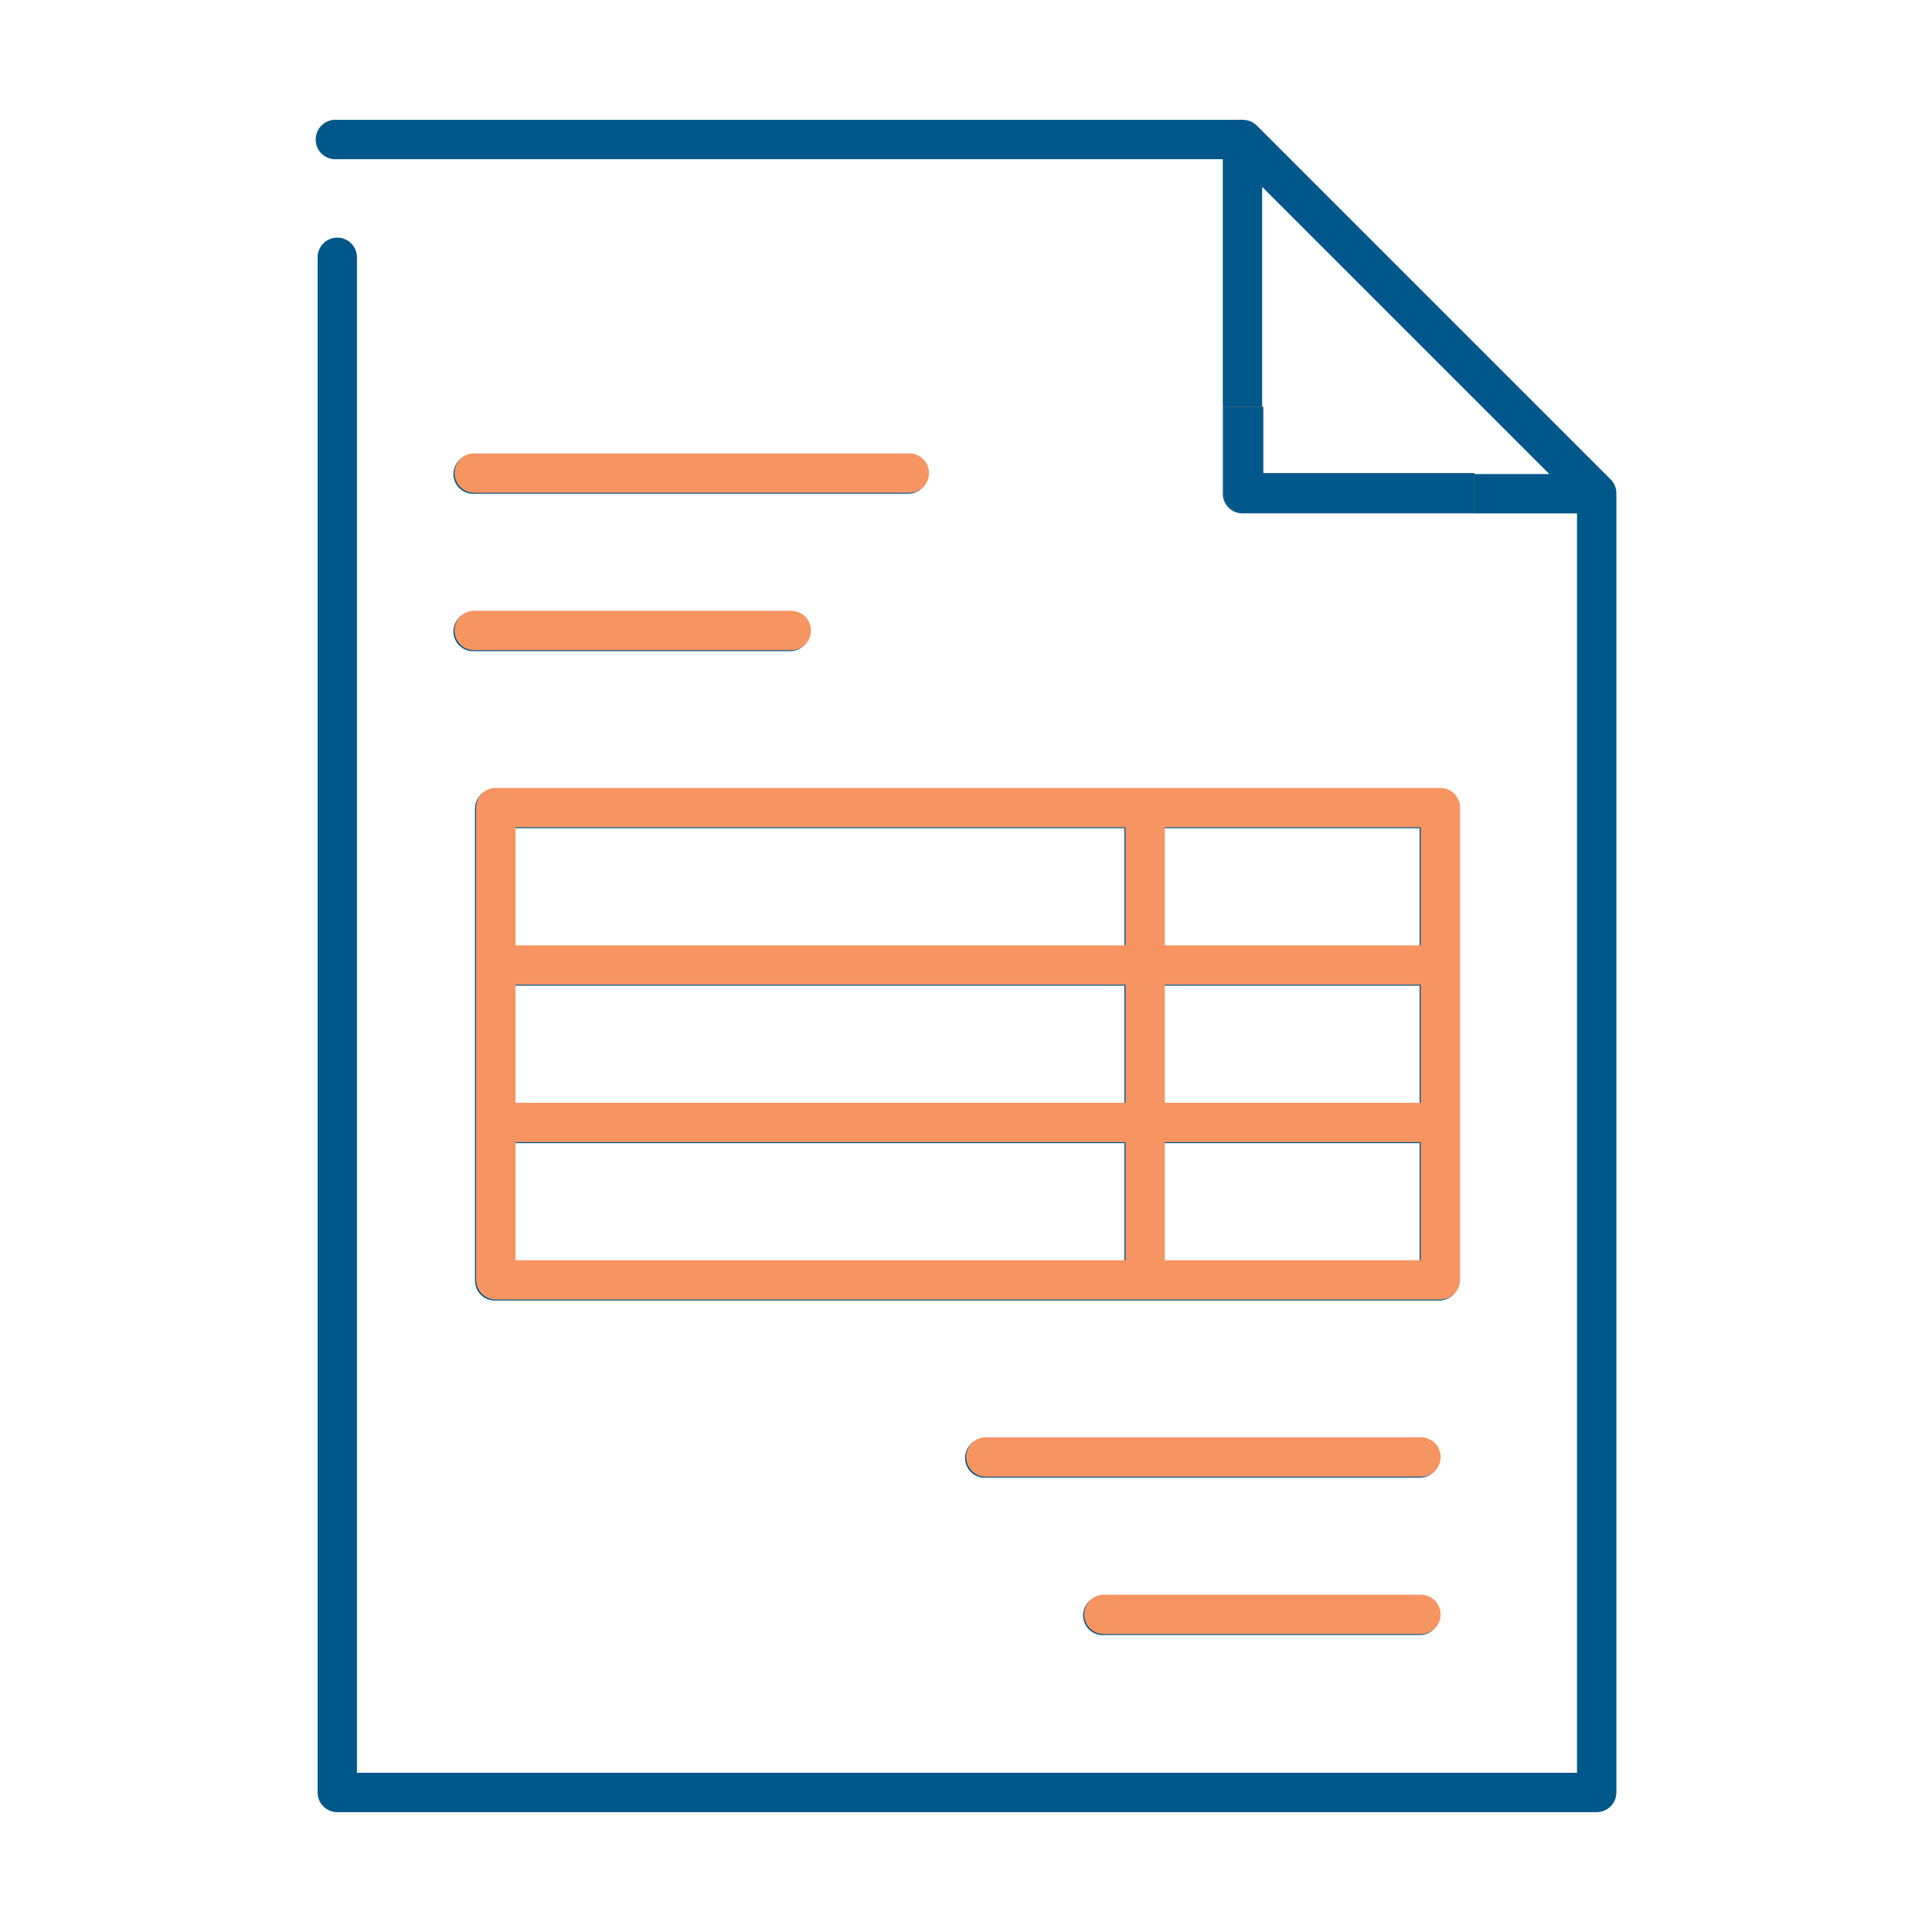 <svg xmlns="http://www.w3.org/2000/svg" xmlns:xlink="http://www.w3.org/1999/xlink" width="1200" zoomAndPan="magnify" viewBox="0 0 900 900" height="1200" preserveAspectRatio="xMidYMid meet" version="1.2"><defs><clipPath id="ab8ea8676f"><path d="M 147.031 55.254 L 753 55.254 L 753 845 L 147.031 845 Z M 147.031 55.254 "/></clipPath><clipPath id="7b22df104d"><path d="M 194.895 189.512 L 686.895 189.512 L 686.895 772.262 L 194.895 772.262 Z M 194.895 189.512 "/></clipPath><clipPath id="ee62ae26fd"><path d="M 542.828 189.512 L 686.828 189.512 L 686.828 278.012 L 542.828 278.012 Z M 542.828 189.512 "/></clipPath></defs><g id="0e01ec5726"><rect x="0" width="900" y="0" height="900" style="fill:#ffffff;fill-opacity:1;stroke:none;"/><rect x="0" width="900" y="0" height="900" style="fill:#ffffff;fill-opacity:1;stroke:none;"/><g clip-rule="nonzero" clip-path="url(#ab8ea8676f)"><path style=" stroke:none;fill-rule:nonzero;fill:#00578a;fill-opacity:1;" d="M 155.398 55.824 C 154.797 55.883 154.203 55.996 153.625 56.168 C 153.047 56.34 152.488 56.57 151.953 56.852 C 151.418 57.133 150.918 57.465 150.449 57.848 C 149.98 58.227 149.551 58.652 149.168 59.117 C 148.781 59.582 148.445 60.082 148.156 60.613 C 147.871 61.145 147.637 61.699 147.457 62.277 C 147.281 62.855 147.16 63.445 147.098 64.047 C 147.035 64.648 147.031 65.25 147.09 65.852 C 147.145 66.453 147.262 67.043 147.434 67.621 C 147.605 68.203 147.832 68.758 148.117 69.293 C 148.398 69.828 148.73 70.328 149.113 70.801 C 149.492 71.27 149.918 71.695 150.383 72.082 C 150.848 72.469 151.348 72.805 151.879 73.09 C 152.41 73.379 152.965 73.609 153.543 73.789 C 154.121 73.969 154.711 74.086 155.312 74.148 C 155.914 74.211 156.516 74.215 157.117 74.16 L 569.625 74.16 L 569.625 229.996 C 569.625 230.598 569.684 231.191 569.801 231.785 C 569.918 232.375 570.094 232.945 570.324 233.504 C 570.555 234.059 570.836 234.586 571.168 235.086 C 571.504 235.59 571.883 236.051 572.309 236.477 C 572.734 236.902 573.199 237.281 573.699 237.617 C 574.199 237.949 574.727 238.234 575.285 238.465 C 575.84 238.695 576.414 238.867 577.004 238.984 C 577.594 239.102 578.191 239.16 578.793 239.16 L 734.629 239.16 L 734.629 825.84 L 166.281 825.84 L 166.281 119.992 C 166.293 119.387 166.238 118.781 166.129 118.188 C 166.02 117.59 165.848 117.008 165.621 116.445 C 165.395 115.883 165.117 115.344 164.781 114.836 C 164.449 114.328 164.07 113.859 163.645 113.426 C 163.219 112.992 162.754 112.609 162.25 112.266 C 161.746 111.926 161.215 111.641 160.652 111.406 C 160.094 111.172 159.516 110.992 158.922 110.875 C 158.324 110.754 157.723 110.695 157.117 110.695 C 156.508 110.695 155.906 110.754 155.312 110.875 C 154.715 110.992 154.137 111.172 153.578 111.406 C 153.016 111.641 152.484 111.926 151.98 112.266 C 151.48 112.609 151.016 112.992 150.586 113.426 C 150.16 113.859 149.781 114.328 149.449 114.836 C 149.117 115.344 148.836 115.883 148.609 116.445 C 148.383 117.008 148.215 117.59 148.102 118.188 C 147.992 118.781 147.941 119.387 147.949 119.992 L 147.949 835.008 C 147.949 835.609 148.008 836.207 148.125 836.797 C 148.242 837.387 148.418 837.961 148.648 838.516 C 148.879 839.07 149.16 839.602 149.492 840.102 C 149.828 840.602 150.207 841.062 150.633 841.488 C 151.059 841.914 151.523 842.297 152.023 842.629 C 152.523 842.965 153.051 843.246 153.609 843.477 C 154.164 843.707 154.738 843.883 155.328 844 C 155.918 844.117 156.516 844.176 157.117 844.176 L 743.797 844.176 C 744.398 844.176 744.992 844.117 745.582 844 C 746.172 843.883 746.746 843.707 747.305 843.477 C 747.859 843.246 748.387 842.965 748.887 842.629 C 749.387 842.297 749.852 841.914 750.277 841.488 C 750.703 841.062 751.082 840.602 751.418 840.102 C 751.75 839.602 752.035 839.07 752.266 838.516 C 752.496 837.961 752.668 837.387 752.785 836.797 C 752.902 836.207 752.961 835.609 752.961 835.008 L 752.961 229.996 C 752.992 228.77 752.781 227.586 752.332 226.441 C 751.887 225.301 751.238 224.289 750.383 223.406 L 585.379 58.402 C 584.5 57.551 583.488 56.898 582.344 56.453 C 581.203 56.004 580.02 55.797 578.793 55.824 L 157.117 55.824 C 156.543 55.77 155.969 55.77 155.398 55.824 Z M 587.957 87.051 L 721.738 220.828 L 587.957 220.828 Z M 219.566 211.66 C 218.965 211.719 218.375 211.832 217.793 212.008 C 217.215 212.18 216.66 212.406 216.125 212.691 C 215.59 212.973 215.09 213.305 214.621 213.688 C 214.152 214.066 213.723 214.492 213.34 214.957 C 212.953 215.422 212.617 215.918 212.332 216.453 C 212.043 216.984 211.809 217.539 211.633 218.113 C 211.453 218.691 211.336 219.281 211.273 219.883 C 211.211 220.484 211.207 221.086 211.266 221.688 C 211.32 222.289 211.434 222.879 211.609 223.457 C 211.781 224.039 212.008 224.594 212.289 225.129 C 212.57 225.664 212.902 226.164 213.285 226.633 C 213.664 227.102 214.09 227.531 214.555 227.914 C 215.02 228.301 215.516 228.637 216.051 228.926 C 216.582 229.211 217.137 229.445 217.711 229.625 C 218.289 229.801 218.879 229.922 219.48 229.984 C 220.082 230.047 220.684 230.051 221.285 229.996 L 422.953 229.996 C 423.562 230.004 424.164 229.953 424.762 229.84 C 425.359 229.73 425.938 229.562 426.504 229.336 C 427.066 229.109 427.602 228.828 428.109 228.496 C 428.617 228.164 429.09 227.781 429.52 227.355 C 429.953 226.93 430.34 226.465 430.68 225.961 C 431.02 225.457 431.309 224.926 431.543 224.367 C 431.777 223.805 431.953 223.227 432.074 222.633 C 432.191 222.035 432.254 221.438 432.254 220.828 C 432.254 220.223 432.191 219.621 432.074 219.023 C 431.953 218.43 431.777 217.852 431.543 217.289 C 431.309 216.73 431.02 216.199 430.68 215.695 C 430.34 215.191 429.953 214.727 429.52 214.301 C 429.09 213.875 428.617 213.492 428.109 213.16 C 427.602 212.828 427.066 212.547 426.504 212.32 C 425.938 212.094 425.359 211.926 424.762 211.816 C 424.164 211.703 423.562 211.652 422.953 211.66 L 221.285 211.66 C 220.711 211.605 220.137 211.605 219.566 211.66 Z M 219.566 284.996 C 218.965 285.051 218.371 285.168 217.793 285.34 C 217.215 285.512 216.656 285.742 216.121 286.023 C 215.59 286.305 215.086 286.637 214.617 287.02 C 214.148 287.398 213.719 287.824 213.336 288.289 C 212.949 288.754 212.613 289.254 212.324 289.785 C 212.039 290.316 211.805 290.871 211.625 291.449 C 211.449 292.027 211.328 292.617 211.266 293.219 C 211.203 293.82 211.199 294.422 211.258 295.023 C 211.312 295.625 211.43 296.215 211.602 296.793 C 211.773 297.375 212 297.93 212.285 298.465 C 212.566 299 212.898 299.5 213.281 299.969 C 213.66 300.441 214.086 300.867 214.551 301.254 C 215.016 301.637 215.516 301.977 216.047 302.262 C 216.578 302.551 217.133 302.781 217.711 302.961 C 218.289 303.141 218.879 303.258 219.48 303.32 C 220.082 303.383 220.684 303.387 221.285 303.328 L 367.953 303.328 C 368.562 303.34 369.164 303.289 369.762 303.176 C 370.359 303.066 370.938 302.895 371.5 302.668 C 372.066 302.441 372.602 302.164 373.109 301.832 C 373.617 301.496 374.086 301.117 374.52 300.691 C 374.953 300.266 375.34 299.801 375.68 299.297 C 376.02 298.793 376.305 298.262 376.539 297.703 C 376.773 297.141 376.953 296.562 377.07 295.969 C 377.191 295.371 377.25 294.77 377.25 294.164 C 377.25 293.555 377.191 292.953 377.07 292.359 C 376.953 291.762 376.773 291.184 376.539 290.625 C 376.305 290.066 376.02 289.531 375.68 289.031 C 375.34 288.527 374.953 288.062 374.52 287.637 C 374.086 287.207 373.617 286.828 373.109 286.496 C 372.602 286.164 372.066 285.883 371.5 285.656 C 370.938 285.43 370.359 285.262 369.762 285.148 C 369.164 285.039 368.562 284.988 367.953 284.996 L 221.285 284.996 C 220.711 284.941 220.137 284.941 219.566 284.996 Z M 229.879 367.496 C 229.301 367.535 228.73 367.625 228.172 367.77 C 227.609 367.91 227.07 368.105 226.547 368.355 C 226.023 368.602 225.527 368.895 225.059 369.234 C 224.59 369.574 224.16 369.957 223.762 370.379 C 223.367 370.801 223.016 371.254 222.707 371.742 C 222.395 372.234 222.137 372.746 221.922 373.285 C 221.711 373.824 221.551 374.375 221.445 374.945 C 221.336 375.512 221.281 376.086 221.285 376.664 L 221.285 596.668 C 221.285 597.273 221.344 597.867 221.461 598.457 C 221.578 599.047 221.75 599.621 221.98 600.176 C 222.211 600.734 222.496 601.262 222.828 601.762 C 223.164 602.262 223.543 602.727 223.969 603.152 C 224.395 603.578 224.859 603.957 225.359 604.293 C 225.859 604.625 226.387 604.906 226.941 605.137 C 227.5 605.367 228.07 605.543 228.664 605.66 C 229.254 605.777 229.848 605.836 230.449 605.836 L 670.461 605.836 C 671.062 605.836 671.656 605.777 672.25 605.66 C 672.84 605.543 673.41 605.367 673.969 605.137 C 674.523 604.906 675.051 604.625 675.551 604.293 C 676.055 603.957 676.516 603.578 676.941 603.152 C 677.367 602.727 677.746 602.262 678.082 601.762 C 678.418 601.262 678.699 600.734 678.93 600.176 C 679.16 599.621 679.332 599.047 679.449 598.457 C 679.566 597.867 679.625 597.27 679.629 596.668 L 679.629 376.664 C 679.625 376.062 679.566 375.469 679.449 374.875 C 679.332 374.285 679.16 373.715 678.93 373.156 C 678.699 372.602 678.418 372.074 678.082 371.57 C 677.746 371.07 677.367 370.609 676.941 370.184 C 676.516 369.758 676.055 369.379 675.551 369.043 C 675.051 368.707 674.523 368.426 673.969 368.195 C 673.41 367.965 672.84 367.793 672.25 367.676 C 671.656 367.559 671.062 367.496 670.461 367.496 L 230.449 367.496 C 230.258 367.492 230.07 367.492 229.879 367.496 Z M 239.617 385.832 L 523.789 385.832 L 523.789 440.832 L 239.617 440.832 Z M 542.125 385.832 L 661.293 385.832 L 661.293 440.832 L 542.125 440.832 Z M 239.617 459.168 L 523.789 459.168 L 523.789 514.168 L 239.617 514.168 Z M 542.125 459.168 L 661.293 459.168 L 661.293 514.168 L 542.125 514.168 Z M 239.617 532.5 L 523.789 532.5 L 523.789 587.504 L 239.617 587.504 Z M 542.125 532.5 L 661.293 532.5 L 661.293 587.504 L 542.125 587.504 Z M 457.902 670.004 C 457.301 670.062 456.711 670.176 456.133 670.348 C 455.551 670.52 454.996 670.75 454.461 671.031 C 453.926 671.312 453.426 671.645 452.957 672.027 C 452.488 672.406 452.059 672.832 451.672 673.297 C 451.289 673.762 450.949 674.262 450.664 674.793 C 450.375 675.324 450.145 675.879 449.965 676.457 C 449.785 677.035 449.668 677.625 449.605 678.227 C 449.543 678.828 449.539 679.43 449.598 680.031 C 449.652 680.633 449.766 681.223 449.941 681.801 C 450.113 682.383 450.34 682.938 450.621 683.473 C 450.906 684.008 451.238 684.512 451.617 684.98 C 452 685.449 452.422 685.875 452.887 686.262 C 453.355 686.648 453.852 686.984 454.383 687.27 C 454.918 687.559 455.473 687.793 456.047 687.969 C 456.625 688.148 457.215 688.27 457.816 688.328 C 458.418 688.391 459.02 688.395 459.621 688.34 L 661.293 688.34 C 661.902 688.348 662.504 688.297 663.102 688.184 C 663.695 688.074 664.277 687.906 664.84 687.68 C 665.406 687.453 665.941 687.172 666.449 686.84 C 666.957 686.504 667.426 686.125 667.859 685.699 C 668.293 685.273 668.68 684.809 669.02 684.305 C 669.359 683.801 669.645 683.27 669.879 682.711 C 670.113 682.148 670.293 681.57 670.41 680.977 C 670.531 680.379 670.59 679.777 670.59 679.172 C 670.59 678.562 670.531 677.961 670.41 677.367 C 670.293 676.77 670.113 676.195 669.879 675.633 C 669.645 675.074 669.359 674.543 669.02 674.039 C 668.68 673.535 668.293 673.07 667.859 672.645 C 667.426 672.215 666.957 671.836 666.449 671.504 C 665.941 671.172 665.406 670.891 664.84 670.664 C 664.277 670.438 663.695 670.27 663.102 670.16 C 662.504 670.047 661.902 669.996 661.293 670.004 L 459.621 670.004 C 459.051 669.949 458.477 669.949 457.902 670.004 Z M 512.906 743.34 C 512.301 743.395 511.711 743.512 511.133 743.684 C 510.555 743.855 509.996 744.082 509.461 744.367 C 508.926 744.648 508.426 744.98 507.957 745.363 C 507.488 745.742 507.059 746.168 506.676 746.633 C 506.289 747.098 505.953 747.598 505.664 748.129 C 505.379 748.66 505.145 749.215 504.965 749.793 C 504.789 750.371 504.668 750.961 504.605 751.562 C 504.543 752.164 504.539 752.766 504.598 753.367 C 504.652 753.969 504.77 754.559 504.941 755.137 C 505.113 755.719 505.34 756.273 505.625 756.809 C 505.906 757.344 506.238 757.844 506.621 758.312 C 507 758.781 507.426 759.211 507.891 759.598 C 508.355 759.98 508.855 760.316 509.387 760.605 C 509.918 760.895 510.473 761.125 511.051 761.305 C 511.629 761.484 512.219 761.602 512.82 761.664 C 513.418 761.727 514.023 761.73 514.625 761.672 L 661.293 761.672 C 661.902 761.684 662.504 761.629 663.102 761.52 C 663.695 761.406 664.277 761.238 664.84 761.012 C 665.406 760.785 665.941 760.508 666.449 760.172 C 666.957 759.84 667.426 759.461 667.859 759.035 C 668.293 758.609 668.68 758.145 669.02 757.641 C 669.359 757.137 669.645 756.605 669.879 756.043 C 670.113 755.484 670.293 754.906 670.41 754.312 C 670.531 753.715 670.59 753.113 670.59 752.508 C 670.59 751.898 670.531 751.297 670.41 750.703 C 670.293 750.105 670.113 749.527 669.879 748.969 C 669.645 748.406 669.359 747.875 669.02 747.371 C 668.68 746.871 668.293 746.406 667.859 745.977 C 667.426 745.551 666.957 745.172 666.449 744.84 C 665.941 744.508 665.406 744.227 664.84 744 C 664.277 743.773 663.695 743.605 663.102 743.492 C 662.504 743.383 661.902 743.332 661.293 743.34 L 514.625 743.34 C 514.051 743.285 513.477 743.285 512.906 743.34 Z M 512.906 743.34 "/></g><g clip-rule="nonzero" clip-path="url(#7b22df104d)"><path style=" stroke:none;fill-rule:nonzero;fill:#f69462;fill-opacity:1;" d="M 155.91 55.379 C 155.309 55.438 154.719 55.551 154.137 55.723 C 153.559 55.898 153 56.125 152.469 56.406 C 151.934 56.688 151.43 57.02 150.961 57.402 C 150.492 57.785 150.066 58.207 149.68 58.672 C 149.293 59.137 148.957 59.637 148.668 60.168 C 148.383 60.699 148.148 61.254 147.973 61.832 C 147.793 62.41 147.672 63 147.609 63.602 C 147.547 64.203 147.547 64.805 147.602 65.406 C 147.66 66.008 147.773 66.598 147.945 67.18 C 148.117 67.758 148.348 68.316 148.629 68.848 C 148.91 69.383 149.242 69.887 149.625 70.355 C 150.008 70.824 150.43 71.25 150.895 71.637 C 151.359 72.023 151.859 72.359 152.391 72.645 C 152.922 72.934 153.477 73.168 154.055 73.344 C 154.633 73.523 155.223 73.645 155.824 73.707 C 156.426 73.766 157.027 73.77 157.629 73.715 L 570.137 73.715 L 570.137 229.551 C 570.137 230.152 570.195 230.75 570.312 231.34 C 570.43 231.93 570.605 232.504 570.836 233.059 C 571.066 233.613 571.348 234.145 571.684 234.645 C 572.016 235.145 572.398 235.605 572.824 236.031 C 573.25 236.457 573.711 236.836 574.211 237.172 C 574.711 237.508 575.242 237.789 575.797 238.02 C 576.352 238.25 576.926 238.422 577.516 238.543 C 578.105 238.66 578.703 238.719 579.305 238.719 L 735.141 238.719 L 735.141 825.398 L 166.797 825.398 L 166.797 119.547 C 166.805 118.941 166.754 118.34 166.641 117.742 C 166.531 117.145 166.363 116.562 166.137 116 C 165.91 115.438 165.629 114.902 165.297 114.395 C 164.965 113.883 164.582 113.414 164.156 112.98 C 163.73 112.551 163.266 112.164 162.762 111.824 C 162.258 111.484 161.727 111.195 161.168 110.961 C 160.605 110.727 160.027 110.551 159.434 110.43 C 158.836 110.309 158.234 110.25 157.629 110.25 C 157.02 110.25 156.418 110.309 155.824 110.43 C 155.227 110.551 154.652 110.727 154.09 110.961 C 153.531 111.195 152.996 111.484 152.496 111.824 C 151.992 112.164 151.527 112.551 151.102 112.98 C 150.672 113.414 150.293 113.883 149.961 114.395 C 149.629 114.902 149.348 115.438 149.121 116 C 148.895 116.562 148.727 117.145 148.617 117.742 C 148.504 118.34 148.453 118.941 148.461 119.547 L 148.461 834.562 C 148.461 835.164 148.52 835.762 148.637 836.352 C 148.754 836.941 148.93 837.516 149.16 838.07 C 149.391 838.629 149.672 839.156 150.008 839.656 C 150.34 840.156 150.723 840.621 151.148 841.047 C 151.574 841.473 152.035 841.852 152.535 842.184 C 153.035 842.52 153.566 842.801 154.121 843.031 C 154.676 843.262 155.25 843.438 155.84 843.555 C 156.43 843.672 157.027 843.73 157.629 843.73 L 744.309 843.73 C 744.91 843.73 745.504 843.672 746.098 843.555 C 746.688 843.438 747.258 843.262 747.816 843.031 C 748.371 842.801 748.898 842.52 749.402 842.184 C 749.902 841.852 750.363 841.473 750.789 841.047 C 751.215 840.621 751.594 840.156 751.93 839.656 C 752.266 839.156 752.547 838.629 752.777 838.07 C 753.008 837.516 753.18 836.941 753.297 836.352 C 753.414 835.762 753.473 835.164 753.477 834.562 L 753.477 229.551 C 753.504 228.324 753.293 227.141 752.848 225.996 C 752.398 224.855 751.75 223.844 750.895 222.961 L 585.895 57.957 C 585.012 57.105 584 56.453 582.855 56.008 C 581.715 55.562 580.531 55.352 579.305 55.379 L 157.629 55.379 C 157.055 55.328 156.484 55.328 155.91 55.379 Z M 588.473 86.605 L 722.25 220.383 L 588.473 220.383 Z M 220.078 211.219 C 219.477 211.273 218.887 211.387 218.309 211.562 C 217.727 211.734 217.172 211.961 216.637 212.246 C 216.102 212.527 215.602 212.859 215.133 213.242 C 214.664 213.621 214.238 214.047 213.852 214.512 C 213.465 214.977 213.129 215.477 212.844 216.008 C 212.555 216.539 212.324 217.094 212.145 217.672 C 211.969 218.246 211.848 218.836 211.785 219.438 C 211.723 220.039 211.719 220.641 211.777 221.242 C 211.832 221.844 211.949 222.434 212.121 223.012 C 212.293 223.594 212.52 224.148 212.801 224.684 C 213.086 225.219 213.418 225.719 213.797 226.188 C 214.18 226.656 214.602 227.086 215.066 227.469 C 215.531 227.855 216.031 228.191 216.562 228.48 C 217.094 228.77 217.648 229 218.227 229.18 C 218.801 229.359 219.391 229.477 219.992 229.539 C 220.594 229.602 221.195 229.605 221.797 229.551 L 423.469 229.551 C 424.074 229.559 424.676 229.508 425.273 229.398 C 425.871 229.285 426.453 229.117 427.016 228.891 C 427.578 228.664 428.113 228.383 428.621 228.051 C 429.133 227.719 429.602 227.34 430.035 226.91 C 430.465 226.484 430.852 226.02 431.191 225.516 C 431.531 225.016 431.82 224.48 432.055 223.922 C 432.289 223.363 432.465 222.785 432.586 222.188 C 432.707 221.594 432.766 220.992 432.766 220.383 C 432.766 219.777 432.707 219.176 432.586 218.578 C 432.465 217.984 432.289 217.406 432.055 216.844 C 431.82 216.285 431.531 215.754 431.191 215.25 C 430.852 214.746 430.465 214.281 430.035 213.855 C 429.602 213.43 429.133 213.051 428.621 212.715 C 428.113 212.383 427.578 212.102 427.016 211.879 C 426.453 211.652 425.871 211.48 425.273 211.371 C 424.676 211.258 424.074 211.207 423.469 211.219 L 221.797 211.219 C 221.223 211.164 220.652 211.164 220.078 211.219 Z M 220.078 284.551 C 219.477 284.609 218.887 284.723 218.305 284.895 C 217.727 285.066 217.168 285.297 216.637 285.578 C 216.102 285.859 215.598 286.191 215.129 286.574 C 214.66 286.957 214.234 287.379 213.848 287.844 C 213.461 288.309 213.125 288.809 212.836 289.34 C 212.551 289.871 212.316 290.426 212.141 291.004 C 211.961 291.582 211.84 292.172 211.777 292.773 C 211.715 293.375 211.715 293.977 211.77 294.578 C 211.828 295.18 211.941 295.77 212.113 296.352 C 212.285 296.93 212.516 297.484 212.797 298.02 C 213.078 298.555 213.41 299.059 213.793 299.527 C 214.176 299.996 214.598 300.422 215.062 300.809 C 215.527 301.195 216.027 301.531 216.559 301.816 C 217.09 302.105 217.645 302.34 218.223 302.516 C 218.801 302.695 219.391 302.816 219.992 302.875 C 220.594 302.938 221.195 302.941 221.797 302.887 L 368.465 302.887 C 369.074 302.895 369.676 302.844 370.273 302.73 C 370.871 302.621 371.449 302.453 372.016 302.227 C 372.578 302 373.113 301.719 373.621 301.387 C 374.129 301.055 374.602 300.672 375.031 300.246 C 375.465 299.82 375.852 299.355 376.191 298.852 C 376.531 298.348 376.82 297.816 377.055 297.258 C 377.289 296.695 377.465 296.117 377.582 295.523 C 377.703 294.926 377.762 294.324 377.762 293.719 C 377.762 293.109 377.703 292.508 377.582 291.914 C 377.465 291.32 377.289 290.742 377.055 290.18 C 376.82 289.621 376.531 289.09 376.191 288.586 C 375.852 288.082 375.465 287.617 375.031 287.191 C 374.602 286.766 374.129 286.383 373.621 286.051 C 373.113 285.719 372.578 285.438 372.016 285.211 C 371.449 284.984 370.871 284.816 370.273 284.707 C 369.676 284.594 369.074 284.543 368.465 284.551 L 221.797 284.551 C 221.223 284.496 220.652 284.496 220.078 284.551 Z M 230.391 367.055 C 229.812 367.09 229.246 367.18 228.684 367.324 C 228.125 367.469 227.582 367.664 227.059 367.91 C 226.535 368.156 226.039 368.449 225.57 368.789 C 225.102 369.129 224.672 369.512 224.277 369.934 C 223.879 370.355 223.527 370.809 223.219 371.301 C 222.91 371.789 222.648 372.301 222.438 372.84 C 222.223 373.379 222.062 373.93 221.957 374.5 C 221.848 375.066 221.797 375.641 221.797 376.219 L 221.797 596.227 C 221.797 596.828 221.855 597.422 221.973 598.012 C 222.09 598.605 222.266 599.176 222.496 599.734 C 222.727 600.289 223.008 600.816 223.34 601.316 C 223.676 601.816 224.055 602.281 224.48 602.707 C 224.906 603.133 225.371 603.512 225.871 603.848 C 226.371 604.18 226.898 604.465 227.457 604.695 C 228.012 604.926 228.586 605.098 229.176 605.215 C 229.766 605.332 230.363 605.391 230.965 605.391 L 670.973 605.391 C 671.574 605.391 672.172 605.332 672.762 605.215 C 673.352 605.098 673.926 604.926 674.48 604.695 C 675.035 604.465 675.566 604.18 676.066 603.848 C 676.566 603.512 677.027 603.133 677.453 602.707 C 677.879 602.281 678.262 601.816 678.594 601.316 C 678.93 600.816 679.211 600.289 679.441 599.734 C 679.672 599.176 679.848 598.605 679.965 598.012 C 680.082 597.422 680.141 596.828 680.141 596.227 L 680.141 376.219 C 680.141 375.617 680.082 375.023 679.965 374.434 C 679.848 373.84 679.672 373.27 679.441 372.711 C 679.211 372.156 678.93 371.629 678.594 371.129 C 678.262 370.629 677.879 370.164 677.453 369.738 C 677.027 369.312 676.566 368.934 676.066 368.598 C 675.566 368.266 675.035 367.98 674.48 367.75 C 673.926 367.52 673.352 367.348 672.762 367.23 C 672.172 367.113 671.574 367.055 670.973 367.055 L 230.965 367.055 C 230.773 367.047 230.582 367.047 230.391 367.055 Z M 240.129 385.387 L 524.305 385.387 L 524.305 440.387 L 240.129 440.387 Z M 542.637 385.387 L 661.805 385.387 L 661.805 440.387 L 542.637 440.387 Z M 240.129 458.723 L 524.305 458.723 L 524.305 513.723 L 240.129 513.723 Z M 542.637 458.723 L 661.805 458.723 L 661.805 513.723 L 542.637 513.723 Z M 240.129 532.059 L 524.305 532.059 L 524.305 587.059 L 240.129 587.059 Z M 542.637 532.059 L 661.805 532.059 L 661.805 587.059 L 542.637 587.059 Z M 458.418 669.559 C 457.812 669.617 457.223 669.73 456.645 669.902 C 456.066 670.078 455.508 670.305 454.973 670.586 C 454.438 670.871 453.938 671.199 453.469 671.582 C 453 671.965 452.57 672.387 452.188 672.852 C 451.801 673.316 451.465 673.816 451.176 674.348 C 450.887 674.879 450.656 675.434 450.477 676.012 C 450.301 676.59 450.18 677.18 450.117 677.781 C 450.055 678.383 450.051 678.984 450.109 679.586 C 450.164 680.188 450.281 680.777 450.453 681.359 C 450.625 681.938 450.852 682.496 451.137 683.027 C 451.418 683.562 451.75 684.066 452.133 684.535 C 452.512 685.004 452.938 685.43 453.402 685.816 C 453.867 686.203 454.367 686.539 454.898 686.828 C 455.43 687.113 455.984 687.348 456.562 687.523 C 457.141 687.703 457.73 687.824 458.332 687.887 C 458.93 687.949 459.531 687.949 460.137 687.895 L 661.805 687.895 C 662.414 687.902 663.016 687.852 663.613 687.738 C 664.211 687.629 664.789 687.461 665.355 687.234 C 665.918 687.008 666.453 686.727 666.961 686.395 C 667.469 686.062 667.938 685.68 668.371 685.254 C 668.805 684.828 669.191 684.363 669.531 683.859 C 669.871 683.355 670.16 682.824 670.395 682.266 C 670.629 681.703 670.805 681.125 670.922 680.531 C 671.043 679.938 671.102 679.336 671.102 678.727 C 671.102 678.121 671.043 677.52 670.922 676.922 C 670.805 676.328 670.629 675.75 670.395 675.188 C 670.16 674.629 669.871 674.098 669.531 673.594 C 669.191 673.09 668.805 672.625 668.371 672.199 C 667.938 671.773 667.469 671.391 666.961 671.059 C 666.453 670.727 665.918 670.445 665.355 670.219 C 664.789 669.992 664.211 669.824 663.613 669.715 C 663.016 669.602 662.414 669.551 661.805 669.559 L 460.137 669.559 C 459.562 669.508 458.988 669.508 458.418 669.559 Z M 513.418 742.895 C 512.816 742.953 512.227 743.066 511.645 743.238 C 511.066 743.41 510.508 743.641 509.977 743.922 C 509.441 744.203 508.938 744.535 508.469 744.918 C 508 745.297 507.574 745.723 507.188 746.188 C 506.801 746.652 506.465 747.152 506.176 747.684 C 505.891 748.215 505.656 748.77 505.48 749.348 C 505.301 749.926 505.18 750.516 505.117 751.117 C 505.055 751.719 505.055 752.32 505.109 752.922 C 505.168 753.523 505.281 754.113 505.453 754.691 C 505.625 755.273 505.855 755.828 506.137 756.363 C 506.418 756.898 506.75 757.398 507.133 757.871 C 507.512 758.34 507.938 758.766 508.402 759.152 C 508.867 759.535 509.367 759.875 509.898 760.16 C 510.43 760.449 510.984 760.68 511.562 760.859 C 512.141 761.039 512.73 761.156 513.332 761.219 C 513.934 761.281 514.535 761.285 515.137 761.23 L 661.805 761.23 C 662.414 761.238 663.016 761.188 663.613 761.074 C 664.211 760.965 664.789 760.793 665.355 760.566 C 665.918 760.34 666.453 760.062 666.961 759.73 C 667.469 759.395 667.938 759.016 668.371 758.59 C 668.805 758.164 669.191 757.699 669.531 757.195 C 669.871 756.691 670.16 756.16 670.395 755.602 C 670.629 755.039 670.805 754.461 670.922 753.867 C 671.043 753.27 671.102 752.668 671.102 752.062 C 671.102 751.453 671.043 750.852 670.922 750.258 C 670.805 749.66 670.629 749.082 670.395 748.523 C 670.16 747.965 669.871 747.43 669.531 746.93 C 669.191 746.426 668.805 745.961 668.371 745.535 C 667.938 745.105 667.469 744.727 666.961 744.395 C 666.453 744.062 665.918 743.781 665.355 743.555 C 664.789 743.328 664.211 743.16 663.613 743.047 C 663.016 742.938 662.414 742.887 661.805 742.895 L 515.137 742.895 C 514.562 742.84 513.992 742.84 513.418 742.895 Z M 513.418 742.895 "/></g><g clip-rule="nonzero" clip-path="url(#ee62ae26fd)"><path style=" stroke:none;fill-rule:nonzero;fill:#00578a;fill-opacity:1;" d="M 155.91 55.379 C 155.309 55.438 154.719 55.551 154.137 55.723 C 153.559 55.898 153 56.125 152.469 56.406 C 151.934 56.688 151.43 57.02 150.961 57.402 C 150.492 57.785 150.066 58.207 149.68 58.672 C 149.293 59.137 148.957 59.637 148.668 60.168 C 148.383 60.699 148.148 61.254 147.973 61.832 C 147.793 62.41 147.672 63 147.609 63.602 C 147.547 64.203 147.547 64.805 147.602 65.406 C 147.66 66.008 147.773 66.598 147.945 67.18 C 148.117 67.758 148.348 68.316 148.629 68.848 C 148.91 69.383 149.242 69.887 149.625 70.355 C 150.008 70.824 150.43 71.25 150.895 71.637 C 151.359 72.023 151.859 72.359 152.391 72.645 C 152.922 72.934 153.477 73.168 154.055 73.344 C 154.633 73.523 155.223 73.645 155.824 73.707 C 156.426 73.766 157.027 73.77 157.629 73.715 L 570.137 73.715 L 570.137 229.551 C 570.137 230.152 570.195 230.75 570.312 231.34 C 570.43 231.93 570.605 232.504 570.836 233.059 C 571.066 233.613 571.348 234.145 571.684 234.645 C 572.016 235.145 572.398 235.605 572.824 236.031 C 573.25 236.457 573.711 236.836 574.211 237.172 C 574.711 237.508 575.242 237.789 575.797 238.02 C 576.352 238.25 576.926 238.422 577.516 238.543 C 578.105 238.66 578.703 238.719 579.305 238.719 L 735.141 238.719 L 735.141 825.398 L 166.797 825.398 L 166.797 119.547 C 166.805 118.941 166.754 118.34 166.641 117.742 C 166.531 117.145 166.363 116.562 166.137 116 C 165.91 115.438 165.629 114.902 165.297 114.395 C 164.965 113.883 164.582 113.414 164.156 112.98 C 163.73 112.551 163.266 112.164 162.762 111.824 C 162.258 111.484 161.727 111.195 161.168 110.961 C 160.605 110.727 160.027 110.551 159.434 110.43 C 158.836 110.309 158.234 110.25 157.629 110.25 C 157.02 110.25 156.418 110.309 155.824 110.43 C 155.227 110.551 154.652 110.727 154.09 110.961 C 153.531 111.195 152.996 111.484 152.496 111.824 C 151.992 112.164 151.527 112.551 151.102 112.98 C 150.672 113.414 150.293 113.883 149.961 114.395 C 149.629 114.902 149.348 115.438 149.121 116 C 148.895 116.562 148.727 117.145 148.617 117.742 C 148.504 118.34 148.453 118.941 148.461 119.547 L 148.461 834.562 C 148.461 835.164 148.52 835.762 148.637 836.352 C 148.754 836.941 148.93 837.516 149.16 838.07 C 149.391 838.629 149.672 839.156 150.008 839.656 C 150.34 840.156 150.723 840.621 151.148 841.047 C 151.574 841.473 152.035 841.852 152.535 842.184 C 153.035 842.52 153.566 842.801 154.121 843.031 C 154.676 843.262 155.25 843.438 155.84 843.555 C 156.43 843.672 157.027 843.73 157.629 843.73 L 744.309 843.73 C 744.91 843.73 745.504 843.672 746.098 843.555 C 746.688 843.438 747.258 843.262 747.816 843.031 C 748.371 842.801 748.898 842.52 749.402 842.184 C 749.902 841.852 750.363 841.473 750.789 841.047 C 751.215 840.621 751.594 840.156 751.93 839.656 C 752.266 839.156 752.547 838.629 752.777 838.07 C 753.008 837.516 753.18 836.941 753.297 836.352 C 753.414 835.762 753.473 835.164 753.477 834.562 L 753.477 229.551 C 753.504 228.324 753.293 227.141 752.848 225.996 C 752.398 224.855 751.75 223.844 750.895 222.961 L 585.895 57.957 C 585.012 57.105 584 56.453 582.855 56.008 C 581.715 55.562 580.531 55.352 579.305 55.379 L 157.629 55.379 C 157.055 55.328 156.484 55.328 155.91 55.379 Z M 588.473 86.605 L 722.25 220.383 L 588.473 220.383 Z M 220.078 211.219 C 219.477 211.273 218.887 211.387 218.309 211.562 C 217.727 211.734 217.172 211.961 216.637 212.246 C 216.102 212.527 215.602 212.859 215.133 213.242 C 214.664 213.621 214.238 214.047 213.852 214.512 C 213.465 214.977 213.129 215.477 212.844 216.008 C 212.555 216.539 212.324 217.094 212.145 217.672 C 211.969 218.246 211.848 218.836 211.785 219.438 C 211.723 220.039 211.719 220.641 211.777 221.242 C 211.832 221.844 211.949 222.434 212.121 223.012 C 212.293 223.594 212.52 224.148 212.801 224.684 C 213.086 225.219 213.418 225.719 213.797 226.188 C 214.18 226.656 214.602 227.086 215.066 227.469 C 215.531 227.855 216.031 228.191 216.562 228.48 C 217.094 228.77 217.648 229 218.227 229.18 C 218.801 229.359 219.391 229.477 219.992 229.539 C 220.594 229.602 221.195 229.605 221.797 229.551 L 423.469 229.551 C 424.074 229.559 424.676 229.508 425.273 229.398 C 425.871 229.285 426.453 229.117 427.016 228.891 C 427.578 228.664 428.113 228.383 428.621 228.051 C 429.133 227.719 429.602 227.34 430.035 226.91 C 430.465 226.484 430.852 226.02 431.191 225.516 C 431.531 225.016 431.82 224.48 432.055 223.922 C 432.289 223.363 432.465 222.785 432.586 222.188 C 432.707 221.594 432.766 220.992 432.766 220.383 C 432.766 219.777 432.707 219.176 432.586 218.578 C 432.465 217.984 432.289 217.406 432.055 216.844 C 431.82 216.285 431.531 215.754 431.191 215.25 C 430.852 214.746 430.465 214.281 430.035 213.855 C 429.602 213.43 429.133 213.051 428.621 212.715 C 428.113 212.383 427.578 212.102 427.016 211.879 C 426.453 211.652 425.871 211.48 425.273 211.371 C 424.676 211.258 424.074 211.207 423.469 211.219 L 221.797 211.219 C 221.223 211.164 220.652 211.164 220.078 211.219 Z M 220.078 284.551 C 219.477 284.609 218.887 284.723 218.305 284.895 C 217.727 285.066 217.168 285.297 216.637 285.578 C 216.102 285.859 215.598 286.191 215.129 286.574 C 214.66 286.957 214.234 287.379 213.848 287.844 C 213.461 288.309 213.125 288.809 212.836 289.34 C 212.551 289.871 212.316 290.426 212.141 291.004 C 211.961 291.582 211.84 292.172 211.777 292.773 C 211.715 293.375 211.715 293.977 211.77 294.578 C 211.828 295.18 211.941 295.77 212.113 296.352 C 212.285 296.93 212.516 297.484 212.797 298.02 C 213.078 298.555 213.41 299.059 213.793 299.527 C 214.176 299.996 214.598 300.422 215.062 300.809 C 215.527 301.195 216.027 301.531 216.559 301.816 C 217.09 302.105 217.645 302.34 218.223 302.516 C 218.801 302.695 219.391 302.816 219.992 302.875 C 220.594 302.938 221.195 302.941 221.797 302.887 L 368.465 302.887 C 369.074 302.895 369.676 302.844 370.273 302.73 C 370.871 302.621 371.449 302.453 372.016 302.227 C 372.578 302 373.113 301.719 373.621 301.387 C 374.129 301.055 374.602 300.672 375.031 300.246 C 375.465 299.82 375.852 299.355 376.191 298.852 C 376.531 298.348 376.82 297.816 377.055 297.258 C 377.289 296.695 377.465 296.117 377.582 295.523 C 377.703 294.926 377.762 294.324 377.762 293.719 C 377.762 293.109 377.703 292.508 377.582 291.914 C 377.465 291.32 377.289 290.742 377.055 290.18 C 376.82 289.621 376.531 289.09 376.191 288.586 C 375.852 288.082 375.465 287.617 375.031 287.191 C 374.602 286.766 374.129 286.383 373.621 286.051 C 373.113 285.719 372.578 285.438 372.016 285.211 C 371.449 284.984 370.871 284.816 370.273 284.707 C 369.676 284.594 369.074 284.543 368.465 284.551 L 221.797 284.551 C 221.223 284.496 220.652 284.496 220.078 284.551 Z M 230.391 367.055 C 229.812 367.09 229.246 367.18 228.684 367.324 C 228.125 367.469 227.582 367.664 227.059 367.91 C 226.535 368.156 226.039 368.449 225.57 368.789 C 225.102 369.129 224.672 369.512 224.277 369.934 C 223.879 370.355 223.527 370.809 223.219 371.301 C 222.91 371.789 222.648 372.301 222.438 372.84 C 222.223 373.379 222.062 373.93 221.957 374.5 C 221.848 375.066 221.797 375.641 221.797 376.219 L 221.797 596.227 C 221.797 596.828 221.855 597.422 221.973 598.012 C 222.09 598.605 222.266 599.176 222.496 599.734 C 222.727 600.289 223.008 600.816 223.34 601.316 C 223.676 601.816 224.055 602.281 224.48 602.707 C 224.906 603.133 225.371 603.512 225.871 603.848 C 226.371 604.18 226.898 604.465 227.457 604.695 C 228.012 604.926 228.586 605.098 229.176 605.215 C 229.766 605.332 230.363 605.391 230.965 605.391 L 670.973 605.391 C 671.574 605.391 672.172 605.332 672.762 605.215 C 673.352 605.098 673.926 604.926 674.48 604.695 C 675.035 604.465 675.566 604.18 676.066 603.848 C 676.566 603.512 677.027 603.133 677.453 602.707 C 677.879 602.281 678.262 601.816 678.594 601.316 C 678.93 600.816 679.211 600.289 679.441 599.734 C 679.672 599.176 679.848 598.605 679.965 598.012 C 680.082 597.422 680.141 596.828 680.141 596.227 L 680.141 376.219 C 680.141 375.617 680.082 375.023 679.965 374.434 C 679.848 373.84 679.672 373.27 679.441 372.711 C 679.211 372.156 678.93 371.629 678.594 371.129 C 678.262 370.629 677.879 370.164 677.453 369.738 C 677.027 369.312 676.566 368.934 676.066 368.598 C 675.566 368.266 675.035 367.98 674.48 367.75 C 673.926 367.52 673.352 367.348 672.762 367.23 C 672.172 367.113 671.574 367.055 670.973 367.055 L 230.965 367.055 C 230.773 367.047 230.582 367.047 230.391 367.055 Z M 240.129 385.387 L 524.305 385.387 L 524.305 440.387 L 240.129 440.387 Z M 542.637 385.387 L 661.805 385.387 L 661.805 440.387 L 542.637 440.387 Z M 240.129 458.723 L 524.305 458.723 L 524.305 513.723 L 240.129 513.723 Z M 542.637 458.723 L 661.805 458.723 L 661.805 513.723 L 542.637 513.723 Z M 240.129 532.059 L 524.305 532.059 L 524.305 587.059 L 240.129 587.059 Z M 542.637 532.059 L 661.805 532.059 L 661.805 587.059 L 542.637 587.059 Z M 458.418 669.559 C 457.812 669.617 457.223 669.73 456.645 669.902 C 456.066 670.078 455.508 670.305 454.973 670.586 C 454.438 670.871 453.938 671.199 453.469 671.582 C 453 671.965 452.57 672.387 452.188 672.852 C 451.801 673.316 451.465 673.816 451.176 674.348 C 450.887 674.879 450.656 675.434 450.477 676.012 C 450.301 676.59 450.18 677.18 450.117 677.781 C 450.055 678.383 450.051 678.984 450.109 679.586 C 450.164 680.188 450.281 680.777 450.453 681.359 C 450.625 681.938 450.852 682.496 451.137 683.027 C 451.418 683.562 451.75 684.066 452.133 684.535 C 452.512 685.004 452.938 685.43 453.402 685.816 C 453.867 686.203 454.367 686.539 454.898 686.828 C 455.43 687.113 455.984 687.348 456.562 687.523 C 457.141 687.703 457.73 687.824 458.332 687.887 C 458.93 687.949 459.531 687.949 460.137 687.895 L 661.805 687.895 C 662.414 687.902 663.016 687.852 663.613 687.738 C 664.211 687.629 664.789 687.461 665.355 687.234 C 665.918 687.008 666.453 686.727 666.961 686.395 C 667.469 686.062 667.938 685.68 668.371 685.254 C 668.805 684.828 669.191 684.363 669.531 683.859 C 669.871 683.355 670.16 682.824 670.395 682.266 C 670.629 681.703 670.805 681.125 670.922 680.531 C 671.043 679.938 671.102 679.336 671.102 678.727 C 671.102 678.121 671.043 677.52 670.922 676.922 C 670.805 676.328 670.629 675.75 670.395 675.188 C 670.16 674.629 669.871 674.098 669.531 673.594 C 669.191 673.09 668.805 672.625 668.371 672.199 C 667.938 671.773 667.469 671.391 666.961 671.059 C 666.453 670.727 665.918 670.445 665.355 670.219 C 664.789 669.992 664.211 669.824 663.613 669.715 C 663.016 669.602 662.414 669.551 661.805 669.559 L 460.137 669.559 C 459.562 669.508 458.988 669.508 458.418 669.559 Z M 513.418 742.895 C 512.816 742.953 512.227 743.066 511.645 743.238 C 511.066 743.41 510.508 743.641 509.977 743.922 C 509.441 744.203 508.938 744.535 508.469 744.918 C 508 745.297 507.574 745.723 507.188 746.188 C 506.801 746.652 506.465 747.152 506.176 747.684 C 505.891 748.215 505.656 748.77 505.48 749.348 C 505.301 749.926 505.18 750.516 505.117 751.117 C 505.055 751.719 505.055 752.32 505.109 752.922 C 505.168 753.523 505.281 754.113 505.453 754.691 C 505.625 755.273 505.855 755.828 506.137 756.363 C 506.418 756.898 506.75 757.398 507.133 757.871 C 507.512 758.34 507.938 758.766 508.402 759.152 C 508.867 759.535 509.367 759.875 509.898 760.16 C 510.43 760.449 510.984 760.68 511.562 760.859 C 512.141 761.039 512.73 761.156 513.332 761.219 C 513.934 761.281 514.535 761.285 515.137 761.23 L 661.805 761.23 C 662.414 761.238 663.016 761.188 663.613 761.074 C 664.211 760.965 664.789 760.793 665.355 760.566 C 665.918 760.34 666.453 760.062 666.961 759.73 C 667.469 759.395 667.938 759.016 668.371 758.59 C 668.805 758.164 669.191 757.699 669.531 757.195 C 669.871 756.691 670.16 756.16 670.395 755.602 C 670.629 755.039 670.805 754.461 670.922 753.867 C 671.043 753.27 671.102 752.668 671.102 752.062 C 671.102 751.453 671.043 750.852 670.922 750.258 C 670.805 749.66 670.629 749.082 670.395 748.523 C 670.16 747.965 669.871 747.43 669.531 746.93 C 669.191 746.426 668.805 745.961 668.371 745.535 C 667.938 745.105 667.469 744.727 666.961 744.395 C 666.453 744.062 665.918 743.781 665.355 743.555 C 664.789 743.328 664.211 743.16 663.613 743.047 C 663.016 742.938 662.414 742.887 661.805 742.895 L 515.137 742.895 C 514.562 742.84 513.992 742.84 513.418 742.895 Z M 513.418 742.895 "/></g></g></svg>